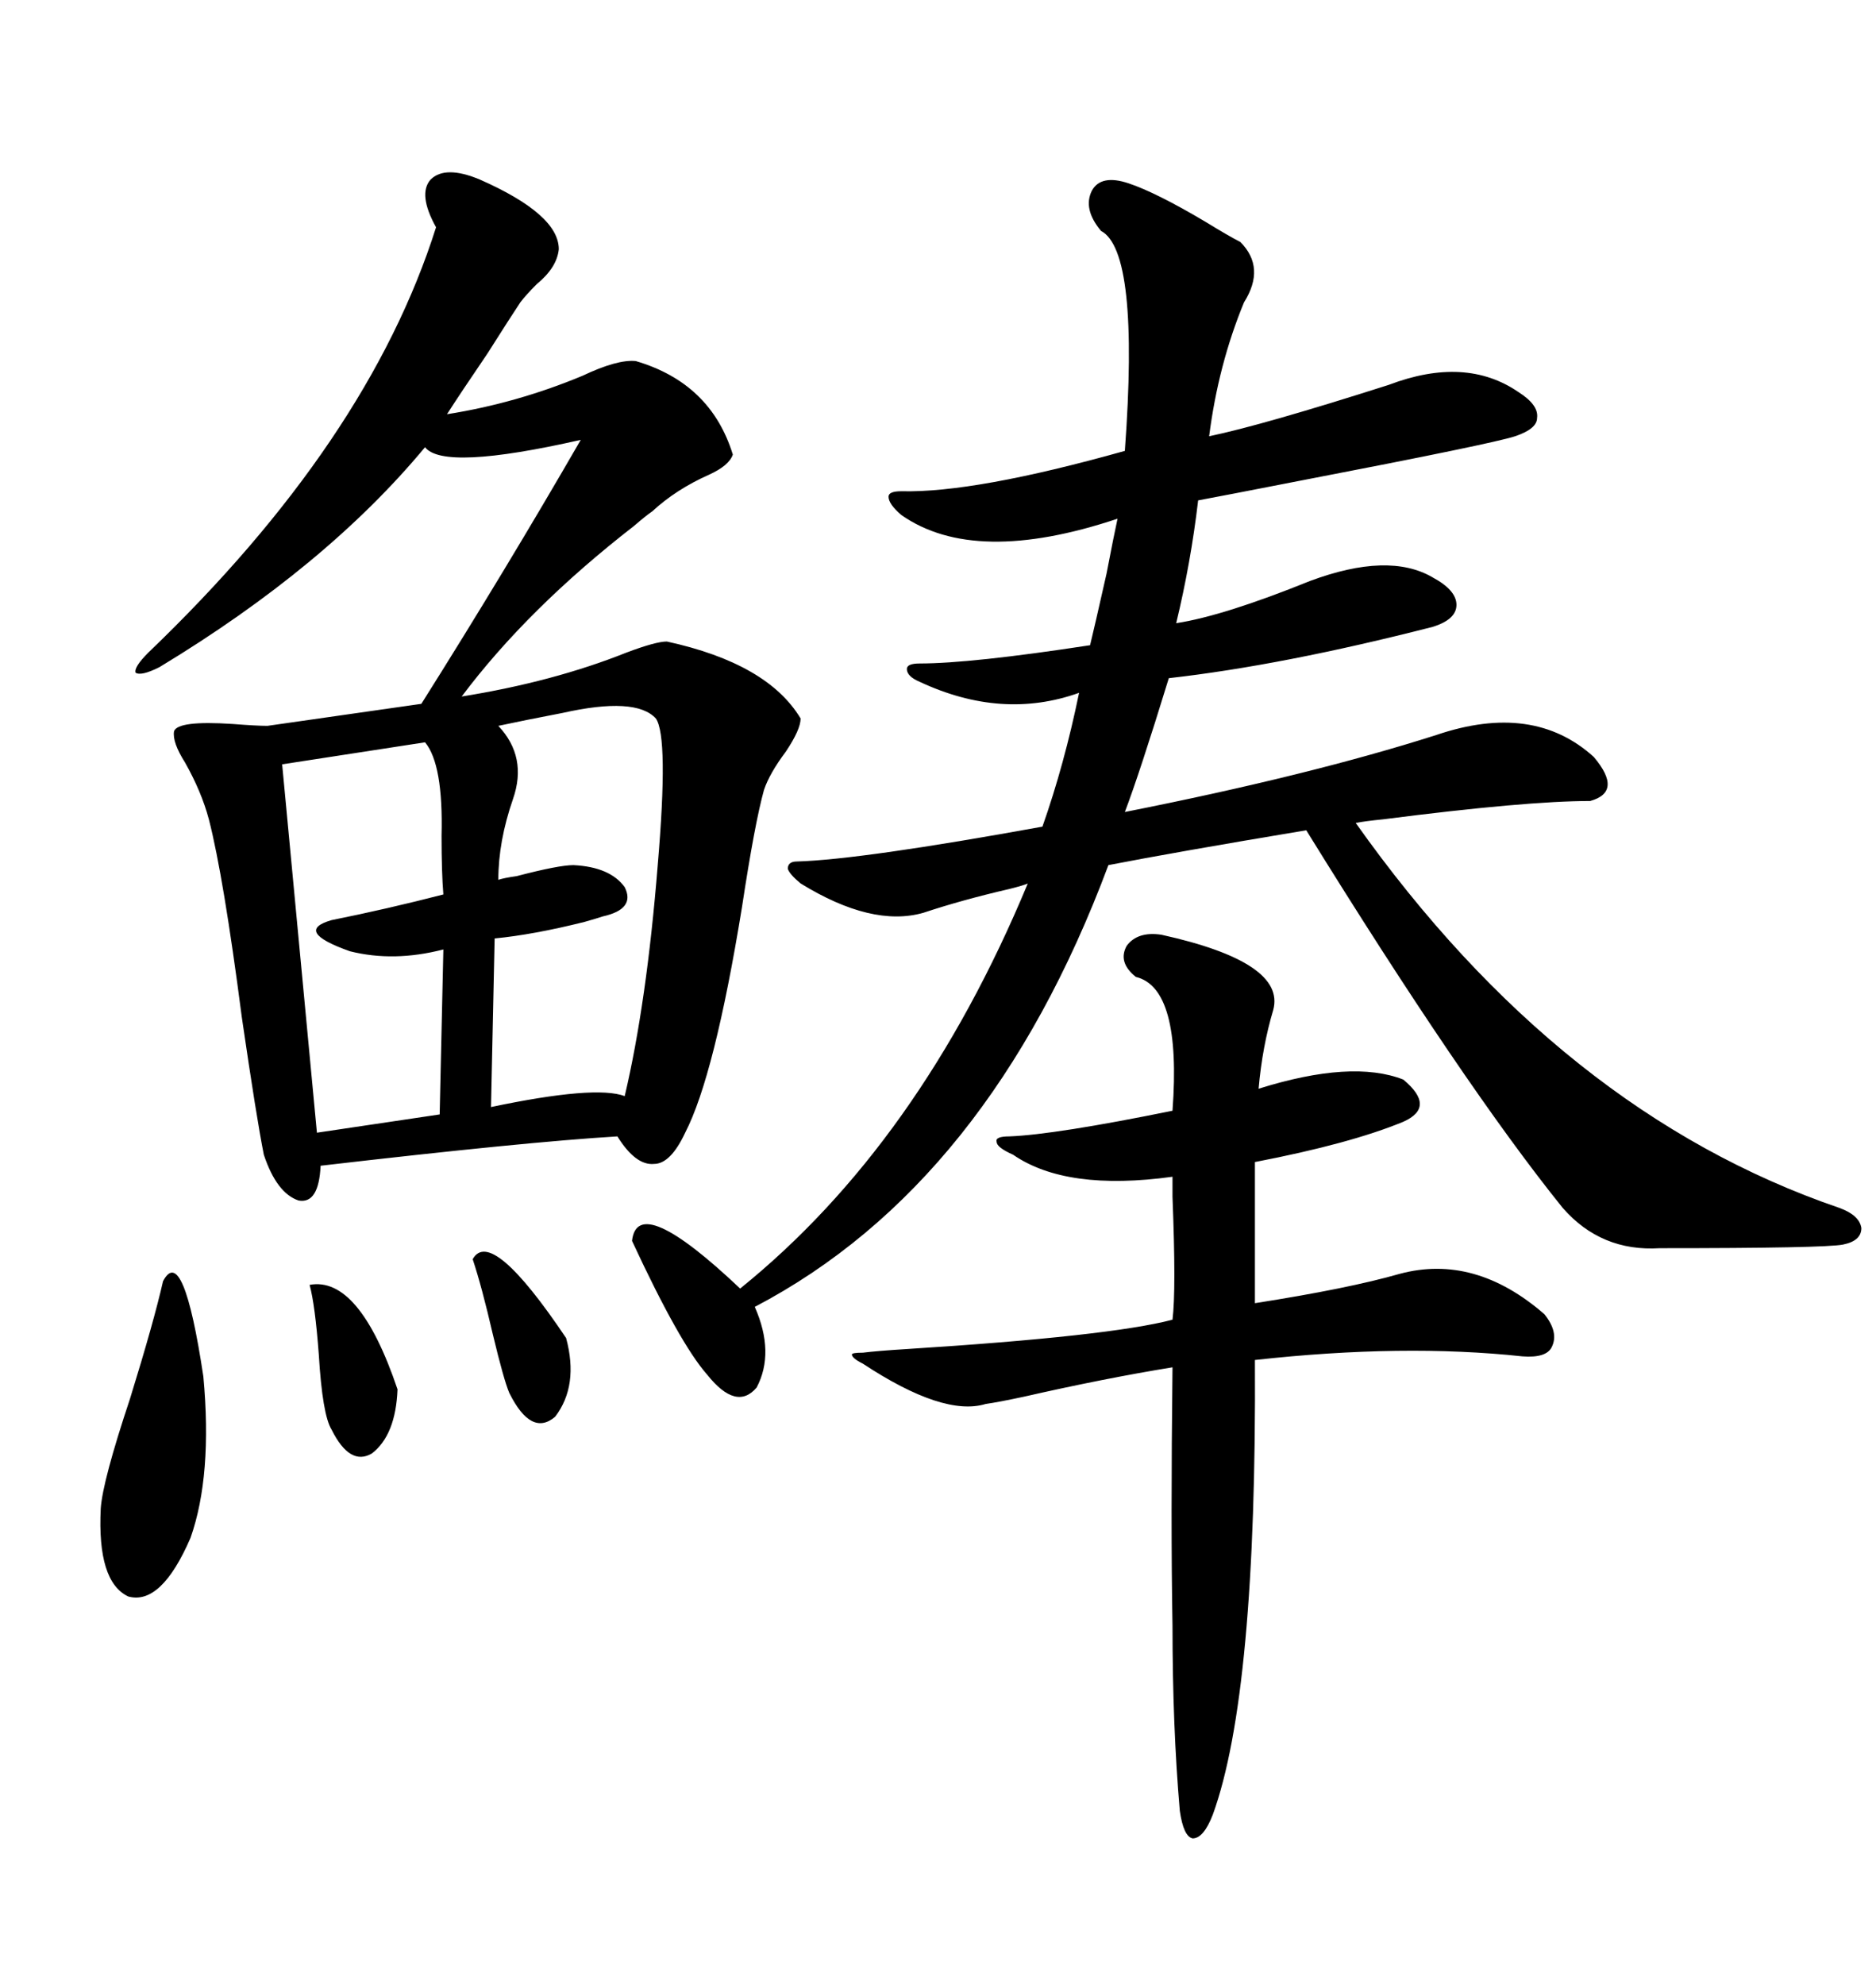 <svg xmlns="http://www.w3.org/2000/svg" xmlns:xlink="http://www.w3.org/1999/xlink" width="300" height="317.285"><path d="M76.76 28.71L76.76 28.71Q89.36 34.28 89.36 39.84L89.36 39.84Q89.06 42.77 85.84 45.41L85.84 45.41Q84.08 47.17 83.20 48.34L83.20 48.34Q81.45 50.98 77.93 56.54L77.93 56.54Q73.54 62.99 71.48 66.21L71.48 66.21Q82.62 64.45 93.16 60.06L93.16 60.06Q98.73 57.42 101.66 57.71L101.66 57.71Q113.67 61.23 117.19 72.66L117.19 72.66Q116.60 74.41 113.38 75.88L113.38 75.88Q108.11 78.22 104.30 81.74L104.30 81.74Q103.42 82.32 101.37 84.08L101.37 84.08Q84.38 97.27 73.83 111.33L73.83 111.33Q88.48 108.98 100.20 104.30L100.20 104.30Q104.88 102.54 106.64 102.54L106.64 102.54Q122.75 106.05 128.03 114.84L128.03 114.84Q128.03 116.60 125.68 120.12L125.68 120.12Q123.05 123.63 122.17 126.27L122.17 126.27Q120.70 131.54 118.65 145.02L118.65 145.02Q114.26 171.97 109.57 181.05L109.57 181.05Q107.23 186.04 104.59 186.04L104.59 186.04Q101.66 186.33 98.73 181.64L98.73 181.64Q84.08 182.52 51.27 186.33L51.27 186.33Q50.98 192.48 47.75 191.89L47.75 191.89Q44.24 190.72 42.19 184.57L42.19 184.57Q41.02 178.71 38.67 162.60L38.67 162.60Q35.74 140.04 33.40 130.96L33.40 130.96Q32.23 126.56 29.59 121.88L29.59 121.88Q27.54 118.65 27.83 116.89L27.83 116.89Q28.42 115.14 37.21 115.72L37.21 115.72Q41.02 116.02 42.77 116.02L42.77 116.02L67.38 112.50Q80.86 91.11 92.87 70.31L92.87 70.31Q70.90 75.29 67.97 71.48L67.97 71.48Q52.15 90.53 25.49 106.64L25.49 106.64Q22.56 108.11 21.68 107.52L21.68 107.52Q21.39 106.64 23.73 104.30L23.73 104.30Q58.89 70.61 69.73 36.33L69.73 36.33Q66.80 31.05 68.85 28.71L68.85 28.71Q71.19 26.37 76.76 28.71ZM101.07 198.34L101.07 198.34Q101.95 190.43 118.36 205.96L118.36 205.96Q147.07 182.81 164.36 141.21L164.36 141.21Q163.77 141.50 161.43 142.09L161.43 142.09Q153.81 143.85 147.66 145.90L147.66 145.90Q139.45 148.24 128.03 141.21L128.03 141.21Q126.27 139.75 125.98 138.87L125.98 138.87Q125.98 137.70 127.44 137.70L127.44 137.70Q137.70 137.40 166.70 132.13L166.70 132.13Q170.21 122.17 172.56 110.74L172.56 110.74Q160.25 115.14 147.07 108.98L147.07 108.98Q145.02 108.11 145.02 106.93L145.02 106.93Q145.02 106.05 147.07 106.05L147.07 106.05Q155.27 106.05 174.32 103.13L174.32 103.13Q174.90 100.78 176.95 91.70L176.95 91.70Q178.13 85.55 178.71 82.91L178.71 82.91Q155.86 90.53 144.14 82.32L144.14 82.32Q142.09 80.57 142.09 79.39L142.09 79.39Q142.09 78.52 144.14 78.52L144.14 78.52Q155.86 78.81 179.88 72.07L179.88 72.07Q182.23 40.14 176.07 36.91L176.07 36.91Q173.14 33.40 174.61 30.47L174.61 30.47Q176.07 27.83 180.47 29.30L180.47 29.30Q184.86 30.76 192.77 35.45L192.77 35.45Q196.58 37.79 198.34 38.67L198.34 38.67Q202.44 42.77 198.93 48.34L198.93 48.34Q194.82 58.30 193.36 69.73L193.36 69.73Q201.86 67.97 222.07 61.52L222.07 61.52Q234.38 56.84 242.87 62.70L242.87 62.70Q246.09 64.75 245.80 66.80L245.80 66.80Q245.80 68.55 242.29 69.73L242.29 69.73Q238.77 70.90 208.30 76.76L208.30 76.76Q194.82 79.39 191.60 79.98L191.60 79.98Q190.43 89.94 188.09 99.61L188.09 99.61Q195.70 98.44 209.47 92.87L209.47 92.87Q222.07 88.18 229.10 92.29L229.10 92.29Q232.91 94.34 232.91 96.68L232.91 96.68Q232.91 99.02 229.10 100.20L229.10 100.20Q205.08 106.35 186.91 108.40L186.91 108.40Q182.23 123.63 179.88 129.79L179.88 129.79Q209.47 123.93 229.69 117.48L229.69 117.48Q245.21 112.21 254.88 121.00L254.88 121.00Q259.57 126.56 254.30 128.03L254.30 128.03Q244.04 128.03 221.19 130.96L221.19 130.96Q218.26 131.25 216.80 131.54L216.80 131.54Q249.61 177.83 294.14 193.07L294.14 193.07Q297.36 194.24 297.66 196.29L297.66 196.29Q297.66 198.34 294.73 198.93L294.73 198.93Q291.80 199.51 265.43 199.51L265.43 199.51Q256.05 200.10 249.90 193.07L249.90 193.07Q234.08 173.44 208.89 132.71L208.89 132.71Q187.79 136.23 177.25 138.28L177.25 138.28Q158.20 189.26 120.70 208.89L120.70 208.89Q123.93 216.21 121.00 221.78L121.00 221.78Q117.77 225.59 113.09 219.73L113.09 219.73Q108.69 214.75 101.07 198.34ZM185.74 149.41L185.74 149.41Q205.66 153.81 203.61 161.43L203.61 161.43Q201.86 167.29 201.27 174.02L201.27 174.02Q216.21 169.34 224.41 172.56L224.41 172.56Q229.69 176.95 224.41 179.30L224.41 179.30Q215.92 182.81 200.68 185.74L200.68 185.74L200.68 208.30Q215.63 205.96 223.83 203.61L223.83 203.61Q235.84 200.39 246.97 210.06L246.97 210.06Q249.32 212.99 248.14 215.33L248.14 215.33Q247.27 217.09 243.46 216.80L243.46 216.80Q224.41 214.75 200.68 217.38L200.68 217.38Q200.98 270.70 193.95 290.04L193.95 290.04Q192.48 293.85 190.72 293.85L190.72 293.85Q189.26 293.55 188.67 289.45L188.67 289.45Q187.50 275.98 187.50 259.86L187.50 259.86Q187.21 243.75 187.50 218.55L187.50 218.55Q176.66 220.31 163.77 223.24L163.77 223.24Q159.67 224.12 157.62 224.41L157.62 224.41Q150.88 226.46 137.99 217.97L137.99 217.97Q136.23 217.09 136.23 216.50L136.23 216.50Q136.23 216.21 137.99 216.21L137.99 216.21Q140.33 215.92 145.02 215.63L145.02 215.63Q177.54 213.57 187.50 210.94L187.50 210.94Q188.09 206.25 187.50 191.31L187.50 191.31Q187.50 188.67 187.50 188.09L187.50 188.09Q170.51 190.43 162.01 184.57L162.01 184.57Q159.38 183.40 159.38 182.52L159.38 182.52Q159.08 181.64 161.43 181.64L161.43 181.64Q168.75 181.35 187.50 177.54L187.50 177.54Q188.96 157.91 181.64 156.15L181.64 156.15Q178.71 153.81 180.18 151.17L180.18 151.17Q181.93 148.83 185.74 149.41ZM104.88 114.84L104.88 114.84Q101.66 111.33 89.94 113.96L89.94 113.96Q83.79 115.14 79.69 116.02L79.69 116.02Q84.38 121.00 82.03 127.73L82.03 127.73Q79.69 134.47 79.69 140.63L79.69 140.63Q80.57 140.33 82.62 140.04L82.62 140.04Q89.36 138.28 91.70 138.28L91.70 138.28Q97.56 138.57 99.90 141.80L99.90 141.80Q101.66 145.31 96.39 146.48L96.39 146.48Q95.51 146.78 93.46 147.36L93.46 147.36Q85.25 149.41 79.10 150L79.10 150L78.52 176.95Q95.21 173.44 99.90 175.20L99.90 175.20Q103.42 160.25 105.18 138.28L105.18 138.28Q106.93 117.77 104.88 114.84ZM67.97 118.65L67.97 118.65L45.12 122.17L50.68 181.05L70.31 178.13L70.90 151.76Q62.99 153.81 55.96 152.05L55.96 152.05Q46.88 148.83 53.03 147.07L53.03 147.07Q61.82 145.31 70.90 142.97L70.90 142.97Q70.61 139.45 70.61 133.59L70.61 133.59Q70.90 122.17 67.97 118.65ZM26.07 204.79L26.07 204.79Q29.30 198.63 32.52 220.02L32.52 220.02Q33.98 235.84 30.47 245.80L30.47 245.80Q25.78 256.64 20.51 255.18L20.51 255.18Q15.53 252.83 16.11 241.11L16.11 241.11Q16.41 236.72 20.80 223.54L20.80 223.54Q24.61 211.23 26.07 204.79ZM49.51 205.37L49.51 205.37Q57.42 203.91 63.57 222.07L63.57 222.07Q63.28 229.39 59.47 232.32L59.47 232.32Q55.96 234.38 53.03 228.52L53.03 228.52Q51.56 226.17 50.98 216.50L50.98 216.50Q50.39 208.59 49.51 205.37ZM75.59 201.27L75.59 201.27Q78.52 196.00 90.53 213.87L90.53 213.87Q92.58 221.48 88.77 226.46L88.77 226.46Q84.96 229.69 81.45 222.66L81.45 222.66Q80.57 220.61 78.81 213.28L78.81 213.28Q77.05 205.66 75.59 201.27Z"/></svg>